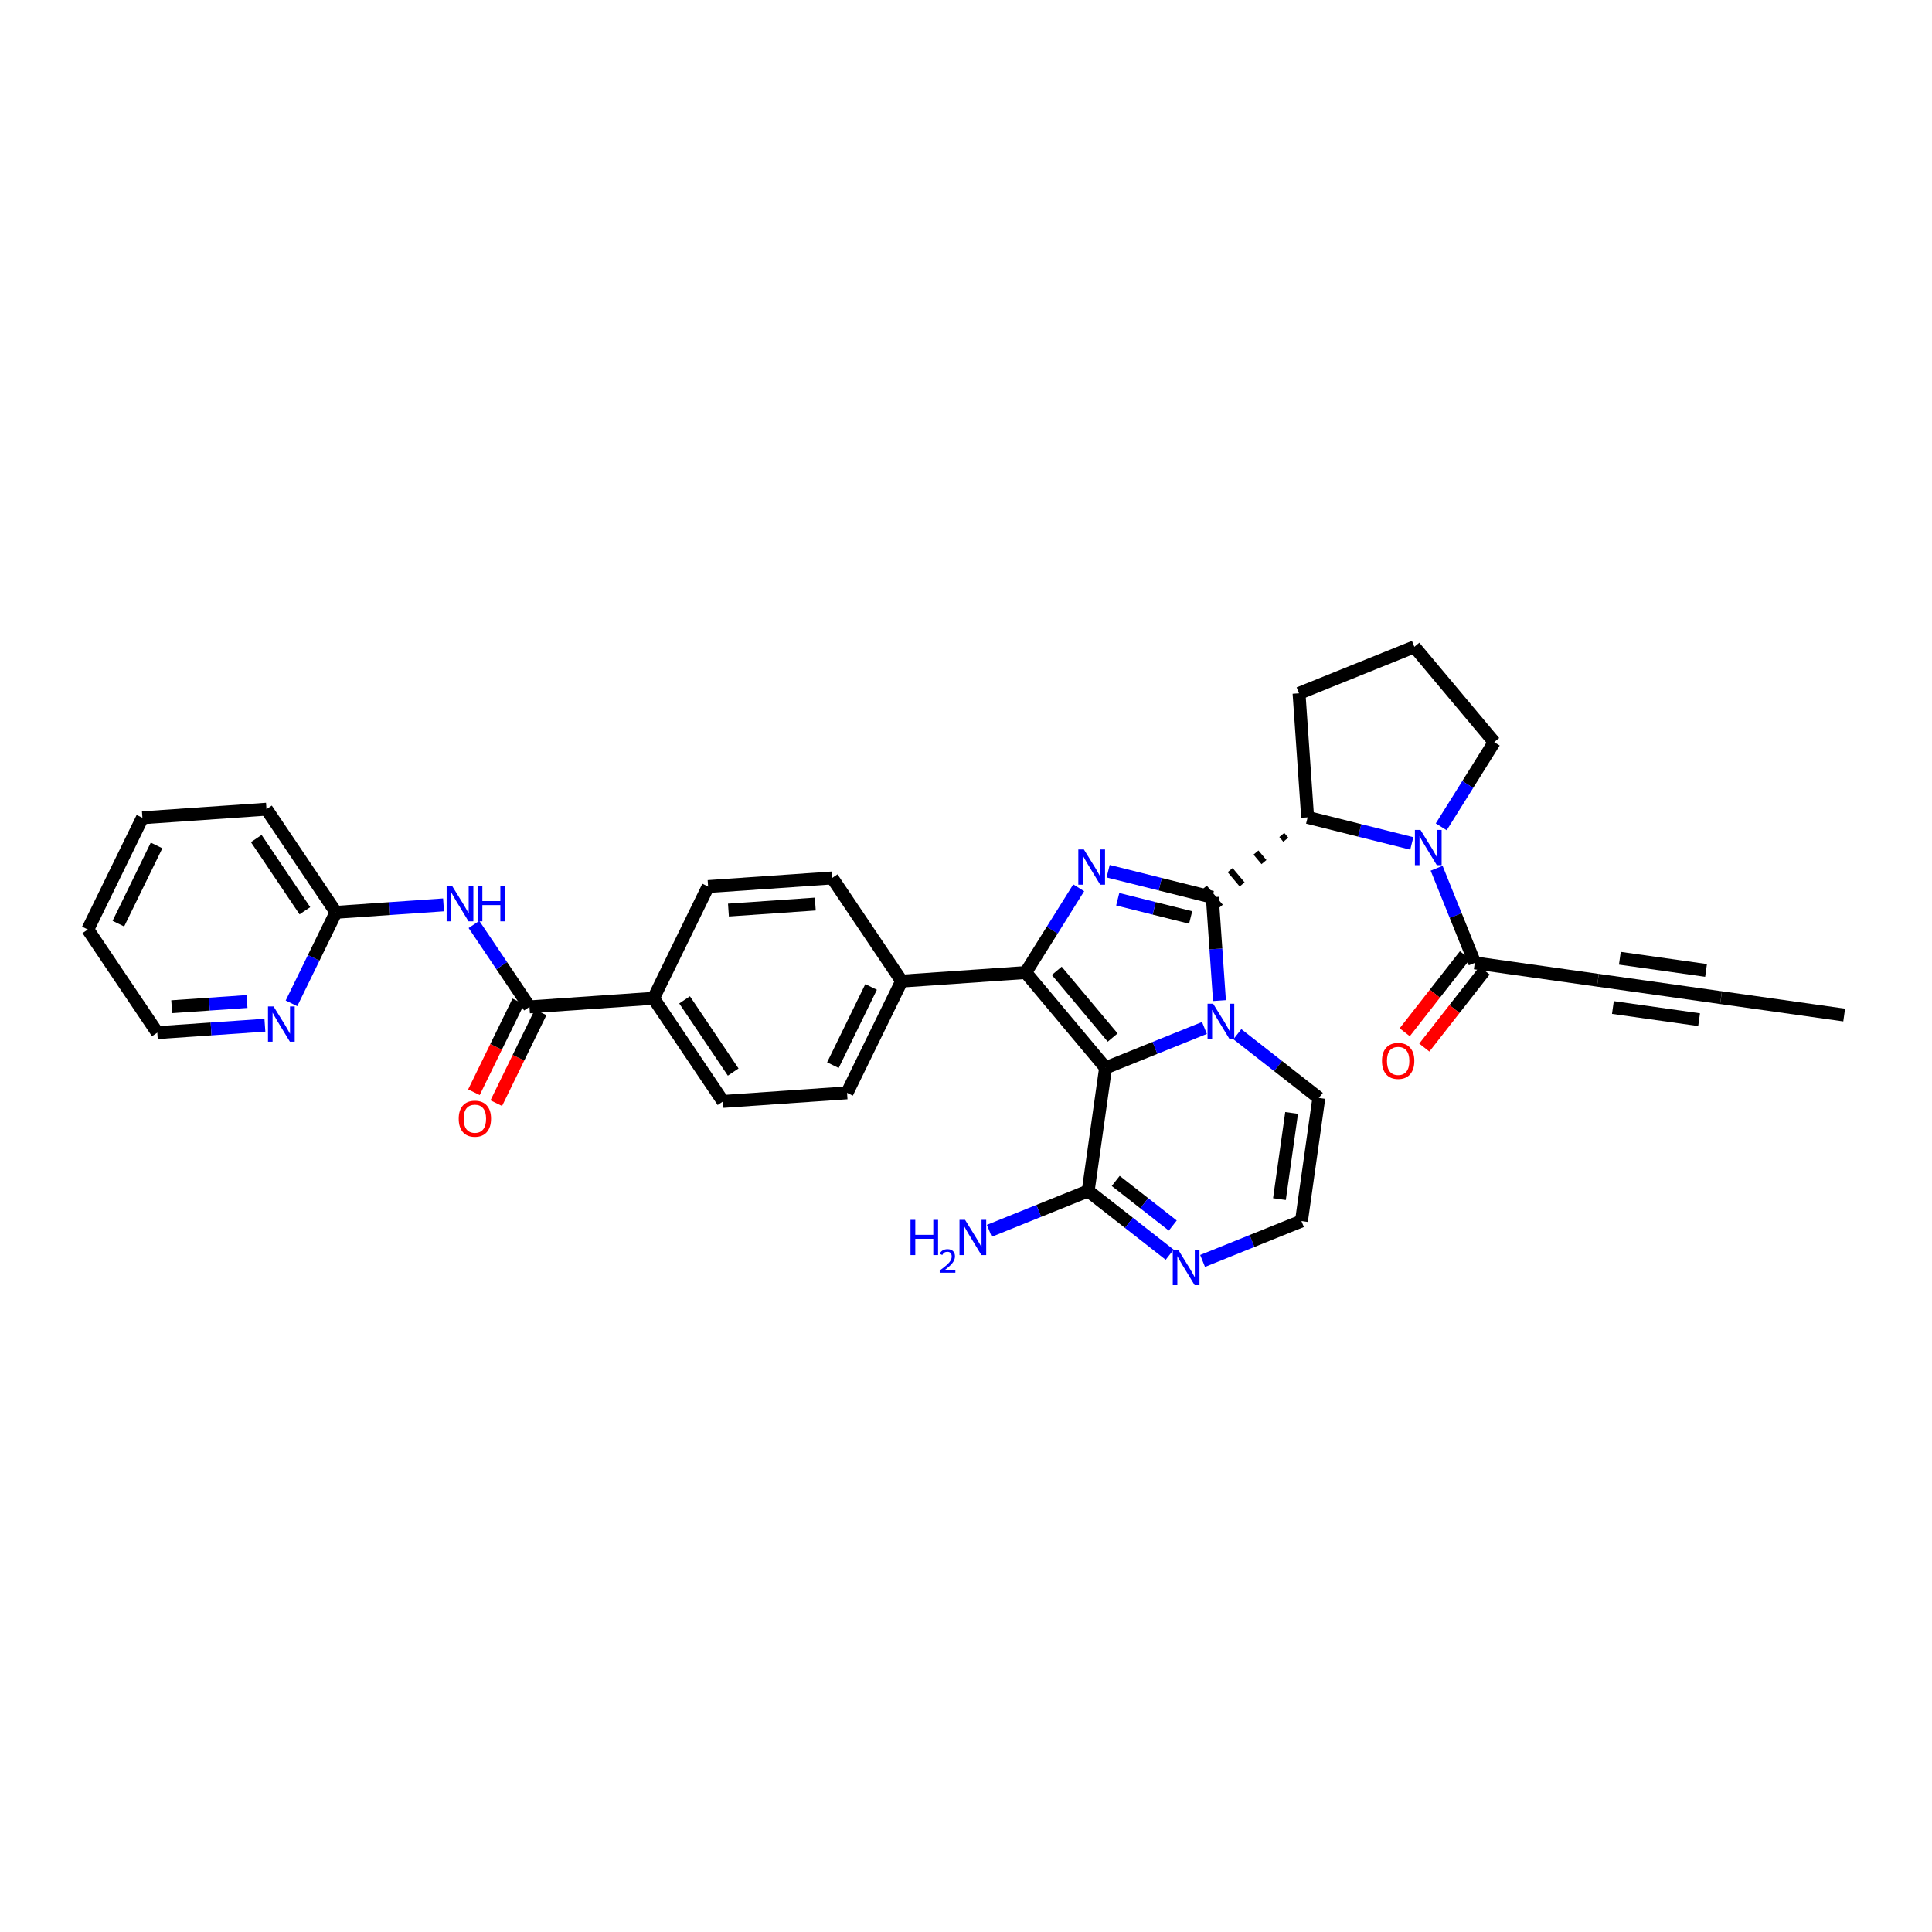 <?xml version='1.0' encoding='iso-8859-1'?>
<svg version='1.1' baseProfile='full'
              xmlns='http://www.w3.org/2000/svg'
                      xmlns:rdkit='http://www.rdkit.org/xml'
                      xmlns:xlink='http://www.w3.org/1999/xlink'
                  xml:space='preserve'
width='300px' height='300px' viewBox='0 0 300 300'>
<!-- END OF HEADER -->
<path class='bond-0 atom-0 atom-1' d='M 77.061,171.296 L 80.505,164.245' style='fill:none;fill-rule:evenodd;stroke:#FF0000;stroke-width:2.0px;stroke-linecap:butt;stroke-linejoin:miter;stroke-opacity:1' />
<path class='bond-0 atom-0 atom-1' d='M 80.505,164.245 L 83.95,157.194' style='fill:none;fill-rule:evenodd;stroke:#000000;stroke-width:2.0px;stroke-linecap:butt;stroke-linejoin:miter;stroke-opacity:1' />
<path class='bond-0 atom-0 atom-1' d='M 73.591,169.601 L 77.035,162.55' style='fill:none;fill-rule:evenodd;stroke:#FF0000;stroke-width:2.0px;stroke-linecap:butt;stroke-linejoin:miter;stroke-opacity:1' />
<path class='bond-0 atom-0 atom-1' d='M 77.035,162.55 L 80.48,155.499' style='fill:none;fill-rule:evenodd;stroke:#000000;stroke-width:2.0px;stroke-linecap:butt;stroke-linejoin:miter;stroke-opacity:1' />
<path class='bond-1 atom-1 atom-2' d='M 82.215,156.347 L 77.905,149.947' style='fill:none;fill-rule:evenodd;stroke:#000000;stroke-width:2.0px;stroke-linecap:butt;stroke-linejoin:miter;stroke-opacity:1' />
<path class='bond-1 atom-1 atom-2' d='M 77.905,149.947 L 73.595,143.548' style='fill:none;fill-rule:evenodd;stroke:#0000FF;stroke-width:2.0px;stroke-linecap:butt;stroke-linejoin:miter;stroke-opacity:1' />
<path class='bond-8 atom-1 atom-9' d='M 82.215,156.347 L 101.479,155.012' style='fill:none;fill-rule:evenodd;stroke:#000000;stroke-width:2.0px;stroke-linecap:butt;stroke-linejoin:miter;stroke-opacity:1' />
<path class='bond-2 atom-2 atom-3' d='M 68.871,140.508 L 60.518,141.086' style='fill:none;fill-rule:evenodd;stroke:#0000FF;stroke-width:2.0px;stroke-linecap:butt;stroke-linejoin:miter;stroke-opacity:1' />
<path class='bond-2 atom-2 atom-3' d='M 60.518,141.086 L 52.164,141.665' style='fill:none;fill-rule:evenodd;stroke:#000000;stroke-width:2.0px;stroke-linecap:butt;stroke-linejoin:miter;stroke-opacity:1' />
<path class='bond-3 atom-3 atom-4' d='M 52.164,141.665 L 41.377,125.649' style='fill:none;fill-rule:evenodd;stroke:#000000;stroke-width:2.0px;stroke-linecap:butt;stroke-linejoin:miter;stroke-opacity:1' />
<path class='bond-3 atom-3 atom-4' d='M 47.343,141.42 L 39.792,130.209' style='fill:none;fill-rule:evenodd;stroke:#000000;stroke-width:2.0px;stroke-linecap:butt;stroke-linejoin:miter;stroke-opacity:1' />
<path class='bond-34 atom-8 atom-3' d='M 45.259,155.798 L 48.712,148.732' style='fill:none;fill-rule:evenodd;stroke:#0000FF;stroke-width:2.0px;stroke-linecap:butt;stroke-linejoin:miter;stroke-opacity:1' />
<path class='bond-34 atom-8 atom-3' d='M 48.712,148.732 L 52.164,141.665' style='fill:none;fill-rule:evenodd;stroke:#000000;stroke-width:2.0px;stroke-linecap:butt;stroke-linejoin:miter;stroke-opacity:1' />
<path class='bond-4 atom-4 atom-5' d='M 41.377,125.649 L 22.113,126.983' style='fill:none;fill-rule:evenodd;stroke:#000000;stroke-width:2.0px;stroke-linecap:butt;stroke-linejoin:miter;stroke-opacity:1' />
<path class='bond-5 atom-5 atom-6' d='M 22.113,126.983 L 13.636,144.333' style='fill:none;fill-rule:evenodd;stroke:#000000;stroke-width:2.0px;stroke-linecap:butt;stroke-linejoin:miter;stroke-opacity:1' />
<path class='bond-5 atom-5 atom-6' d='M 24.311,131.281 L 18.378,143.426' style='fill:none;fill-rule:evenodd;stroke:#000000;stroke-width:2.0px;stroke-linecap:butt;stroke-linejoin:miter;stroke-opacity:1' />
<path class='bond-6 atom-6 atom-7' d='M 13.636,144.333 L 24.424,160.349' style='fill:none;fill-rule:evenodd;stroke:#000000;stroke-width:2.0px;stroke-linecap:butt;stroke-linejoin:miter;stroke-opacity:1' />
<path class='bond-7 atom-7 atom-8' d='M 24.424,160.349 L 32.777,159.771' style='fill:none;fill-rule:evenodd;stroke:#000000;stroke-width:2.0px;stroke-linecap:butt;stroke-linejoin:miter;stroke-opacity:1' />
<path class='bond-7 atom-7 atom-8' d='M 32.777,159.771 L 41.131,159.192' style='fill:none;fill-rule:evenodd;stroke:#0000FF;stroke-width:2.0px;stroke-linecap:butt;stroke-linejoin:miter;stroke-opacity:1' />
<path class='bond-7 atom-7 atom-8' d='M 26.663,156.323 L 32.511,155.918' style='fill:none;fill-rule:evenodd;stroke:#000000;stroke-width:2.0px;stroke-linecap:butt;stroke-linejoin:miter;stroke-opacity:1' />
<path class='bond-7 atom-7 atom-8' d='M 32.511,155.918 L 38.358,155.513' style='fill:none;fill-rule:evenodd;stroke:#0000FF;stroke-width:2.0px;stroke-linecap:butt;stroke-linejoin:miter;stroke-opacity:1' />
<path class='bond-9 atom-9 atom-10' d='M 101.479,155.012 L 112.266,171.028' style='fill:none;fill-rule:evenodd;stroke:#000000;stroke-width:2.0px;stroke-linecap:butt;stroke-linejoin:miter;stroke-opacity:1' />
<path class='bond-9 atom-9 atom-10' d='M 106.3,155.257 L 113.851,166.468' style='fill:none;fill-rule:evenodd;stroke:#000000;stroke-width:2.0px;stroke-linecap:butt;stroke-linejoin:miter;stroke-opacity:1' />
<path class='bond-11 atom-9 atom-12' d='M 101.479,155.012 L 109.955,137.662' style='fill:none;fill-rule:evenodd;stroke:#000000;stroke-width:2.0px;stroke-linecap:butt;stroke-linejoin:miter;stroke-opacity:1' />
<path class='bond-10 atom-10 atom-11' d='M 112.266,171.028 L 131.53,169.694' style='fill:none;fill-rule:evenodd;stroke:#000000;stroke-width:2.0px;stroke-linecap:butt;stroke-linejoin:miter;stroke-opacity:1' />
<path class='bond-35 atom-14 atom-11' d='M 140.007,152.344 L 131.53,169.694' style='fill:none;fill-rule:evenodd;stroke:#000000;stroke-width:2.0px;stroke-linecap:butt;stroke-linejoin:miter;stroke-opacity:1' />
<path class='bond-35 atom-14 atom-11' d='M 135.265,153.251 L 129.332,165.396' style='fill:none;fill-rule:evenodd;stroke:#000000;stroke-width:2.0px;stroke-linecap:butt;stroke-linejoin:miter;stroke-opacity:1' />
<path class='bond-12 atom-12 atom-13' d='M 109.955,137.662 L 129.219,136.328' style='fill:none;fill-rule:evenodd;stroke:#000000;stroke-width:2.0px;stroke-linecap:butt;stroke-linejoin:miter;stroke-opacity:1' />
<path class='bond-12 atom-12 atom-13' d='M 113.112,141.315 L 126.597,140.381' style='fill:none;fill-rule:evenodd;stroke:#000000;stroke-width:2.0px;stroke-linecap:butt;stroke-linejoin:miter;stroke-opacity:1' />
<path class='bond-13 atom-13 atom-14' d='M 129.219,136.328 L 140.007,152.344' style='fill:none;fill-rule:evenodd;stroke:#000000;stroke-width:2.0px;stroke-linecap:butt;stroke-linejoin:miter;stroke-opacity:1' />
<path class='bond-14 atom-14 atom-15' d='M 140.007,152.344 L 159.27,151.01' style='fill:none;fill-rule:evenodd;stroke:#000000;stroke-width:2.0px;stroke-linecap:butt;stroke-linejoin:miter;stroke-opacity:1' />
<path class='bond-15 atom-15 atom-16' d='M 159.27,151.01 L 171.673,165.81' style='fill:none;fill-rule:evenodd;stroke:#000000;stroke-width:2.0px;stroke-linecap:butt;stroke-linejoin:miter;stroke-opacity:1' />
<path class='bond-15 atom-15 atom-16' d='M 164.091,150.749 L 172.773,161.11' style='fill:none;fill-rule:evenodd;stroke:#000000;stroke-width:2.0px;stroke-linecap:butt;stroke-linejoin:miter;stroke-opacity:1' />
<path class='bond-36 atom-34 atom-15' d='M 167.501,137.858 L 163.386,144.434' style='fill:none;fill-rule:evenodd;stroke:#0000FF;stroke-width:2.0px;stroke-linecap:butt;stroke-linejoin:miter;stroke-opacity:1' />
<path class='bond-36 atom-34 atom-15' d='M 163.386,144.434 L 159.27,151.01' style='fill:none;fill-rule:evenodd;stroke:#000000;stroke-width:2.0px;stroke-linecap:butt;stroke-linejoin:miter;stroke-opacity:1' />
<path class='bond-16 atom-16 atom-17' d='M 171.673,165.81 L 168.973,184.931' style='fill:none;fill-rule:evenodd;stroke:#000000;stroke-width:2.0px;stroke-linecap:butt;stroke-linejoin:miter;stroke-opacity:1' />
<path class='bond-21 atom-16 atom-22' d='M 171.673,165.81 L 179.349,162.715' style='fill:none;fill-rule:evenodd;stroke:#000000;stroke-width:2.0px;stroke-linecap:butt;stroke-linejoin:miter;stroke-opacity:1' />
<path class='bond-21 atom-16 atom-22' d='M 179.349,162.715 L 187.025,159.619' style='fill:none;fill-rule:evenodd;stroke:#0000FF;stroke-width:2.0px;stroke-linecap:butt;stroke-linejoin:miter;stroke-opacity:1' />
<path class='bond-17 atom-17 atom-18' d='M 168.973,184.931 L 161.297,188.026' style='fill:none;fill-rule:evenodd;stroke:#000000;stroke-width:2.0px;stroke-linecap:butt;stroke-linejoin:miter;stroke-opacity:1' />
<path class='bond-17 atom-17 atom-18' d='M 161.297,188.026 L 153.621,191.121' style='fill:none;fill-rule:evenodd;stroke:#0000FF;stroke-width:2.0px;stroke-linecap:butt;stroke-linejoin:miter;stroke-opacity:1' />
<path class='bond-18 atom-17 atom-19' d='M 168.973,184.931 L 175.299,189.88' style='fill:none;fill-rule:evenodd;stroke:#000000;stroke-width:2.0px;stroke-linecap:butt;stroke-linejoin:miter;stroke-opacity:1' />
<path class='bond-18 atom-17 atom-19' d='M 175.299,189.88 L 181.625,194.829' style='fill:none;fill-rule:evenodd;stroke:#0000FF;stroke-width:2.0px;stroke-linecap:butt;stroke-linejoin:miter;stroke-opacity:1' />
<path class='bond-18 atom-17 atom-19' d='M 173.25,183.374 L 177.678,186.838' style='fill:none;fill-rule:evenodd;stroke:#000000;stroke-width:2.0px;stroke-linecap:butt;stroke-linejoin:miter;stroke-opacity:1' />
<path class='bond-18 atom-17 atom-19' d='M 177.678,186.838 L 182.107,190.302' style='fill:none;fill-rule:evenodd;stroke:#0000FF;stroke-width:2.0px;stroke-linecap:butt;stroke-linejoin:miter;stroke-opacity:1' />
<path class='bond-19 atom-19 atom-20' d='M 186.738,195.798 L 194.414,192.703' style='fill:none;fill-rule:evenodd;stroke:#0000FF;stroke-width:2.0px;stroke-linecap:butt;stroke-linejoin:miter;stroke-opacity:1' />
<path class='bond-19 atom-19 atom-20' d='M 194.414,192.703 L 202.09,189.607' style='fill:none;fill-rule:evenodd;stroke:#000000;stroke-width:2.0px;stroke-linecap:butt;stroke-linejoin:miter;stroke-opacity:1' />
<path class='bond-20 atom-20 atom-21' d='M 202.09,189.607 L 204.79,170.487' style='fill:none;fill-rule:evenodd;stroke:#000000;stroke-width:2.0px;stroke-linecap:butt;stroke-linejoin:miter;stroke-opacity:1' />
<path class='bond-20 atom-20 atom-21' d='M 198.671,186.199 L 200.561,172.815' style='fill:none;fill-rule:evenodd;stroke:#000000;stroke-width:2.0px;stroke-linecap:butt;stroke-linejoin:miter;stroke-opacity:1' />
<path class='bond-37 atom-22 atom-21' d='M 192.138,160.589 L 198.464,165.538' style='fill:none;fill-rule:evenodd;stroke:#0000FF;stroke-width:2.0px;stroke-linecap:butt;stroke-linejoin:miter;stroke-opacity:1' />
<path class='bond-37 atom-22 atom-21' d='M 198.464,165.538 L 204.79,170.487' style='fill:none;fill-rule:evenodd;stroke:#000000;stroke-width:2.0px;stroke-linecap:butt;stroke-linejoin:miter;stroke-opacity:1' />
<path class='bond-22 atom-22 atom-23' d='M 189.359,155.371 L 188.803,147.348' style='fill:none;fill-rule:evenodd;stroke:#0000FF;stroke-width:2.0px;stroke-linecap:butt;stroke-linejoin:miter;stroke-opacity:1' />
<path class='bond-22 atom-22 atom-23' d='M 188.803,147.348 L 188.247,139.325' style='fill:none;fill-rule:evenodd;stroke:#000000;stroke-width:2.0px;stroke-linecap:butt;stroke-linejoin:miter;stroke-opacity:1' />
<path class='bond-23 atom-24 atom-23' d='M 199.038,129.653 L 199.658,130.393' style='fill:none;fill-rule:evenodd;stroke:#000000;stroke-width:1.0px;stroke-linecap:butt;stroke-linejoin:miter;stroke-opacity:1' />
<path class='bond-23 atom-24 atom-23' d='M 195.027,132.383 L 196.268,133.864' style='fill:none;fill-rule:evenodd;stroke:#000000;stroke-width:1.0px;stroke-linecap:butt;stroke-linejoin:miter;stroke-opacity:1' />
<path class='bond-23 atom-24 atom-23' d='M 191.017,135.114 L 192.878,137.334' style='fill:none;fill-rule:evenodd;stroke:#000000;stroke-width:1.0px;stroke-linecap:butt;stroke-linejoin:miter;stroke-opacity:1' />
<path class='bond-23 atom-24 atom-23' d='M 187.007,137.845 L 189.488,140.805' style='fill:none;fill-rule:evenodd;stroke:#000000;stroke-width:1.0px;stroke-linecap:butt;stroke-linejoin:miter;stroke-opacity:1' />
<path class='bond-33 atom-23 atom-34' d='M 188.247,139.325 L 180.159,137.302' style='fill:none;fill-rule:evenodd;stroke:#000000;stroke-width:2.0px;stroke-linecap:butt;stroke-linejoin:miter;stroke-opacity:1' />
<path class='bond-33 atom-23 atom-34' d='M 180.159,137.302 L 172.071,135.28' style='fill:none;fill-rule:evenodd;stroke:#0000FF;stroke-width:2.0px;stroke-linecap:butt;stroke-linejoin:miter;stroke-opacity:1' />
<path class='bond-33 atom-23 atom-34' d='M 184.884,142.465 L 179.222,141.049' style='fill:none;fill-rule:evenodd;stroke:#000000;stroke-width:2.0px;stroke-linecap:butt;stroke-linejoin:miter;stroke-opacity:1' />
<path class='bond-33 atom-23 atom-34' d='M 179.222,141.049 L 173.56,139.633' style='fill:none;fill-rule:evenodd;stroke:#0000FF;stroke-width:2.0px;stroke-linecap:butt;stroke-linejoin:miter;stroke-opacity:1' />
<path class='bond-24 atom-24 atom-25' d='M 203.048,126.922 L 201.714,107.658' style='fill:none;fill-rule:evenodd;stroke:#000000;stroke-width:2.0px;stroke-linecap:butt;stroke-linejoin:miter;stroke-opacity:1' />
<path class='bond-38 atom-28 atom-24' d='M 219.224,130.967 L 211.136,128.945' style='fill:none;fill-rule:evenodd;stroke:#0000FF;stroke-width:2.0px;stroke-linecap:butt;stroke-linejoin:miter;stroke-opacity:1' />
<path class='bond-38 atom-28 atom-24' d='M 211.136,128.945 L 203.048,126.922' style='fill:none;fill-rule:evenodd;stroke:#000000;stroke-width:2.0px;stroke-linecap:butt;stroke-linejoin:miter;stroke-opacity:1' />
<path class='bond-25 atom-25 atom-26' d='M 201.714,107.658 L 219.622,100.437' style='fill:none;fill-rule:evenodd;stroke:#000000;stroke-width:2.0px;stroke-linecap:butt;stroke-linejoin:miter;stroke-opacity:1' />
<path class='bond-26 atom-26 atom-27' d='M 219.622,100.437 L 232.025,115.237' style='fill:none;fill-rule:evenodd;stroke:#000000;stroke-width:2.0px;stroke-linecap:butt;stroke-linejoin:miter;stroke-opacity:1' />
<path class='bond-27 atom-27 atom-28' d='M 232.025,115.237 L 227.909,121.813' style='fill:none;fill-rule:evenodd;stroke:#000000;stroke-width:2.0px;stroke-linecap:butt;stroke-linejoin:miter;stroke-opacity:1' />
<path class='bond-27 atom-27 atom-28' d='M 227.909,121.813 L 223.794,128.389' style='fill:none;fill-rule:evenodd;stroke:#0000FF;stroke-width:2.0px;stroke-linecap:butt;stroke-linejoin:miter;stroke-opacity:1' />
<path class='bond-28 atom-28 atom-29' d='M 223.078,134.823 L 226.041,142.169' style='fill:none;fill-rule:evenodd;stroke:#0000FF;stroke-width:2.0px;stroke-linecap:butt;stroke-linejoin:miter;stroke-opacity:1' />
<path class='bond-28 atom-28 atom-29' d='M 226.041,142.169 L 229.003,149.515' style='fill:none;fill-rule:evenodd;stroke:#000000;stroke-width:2.0px;stroke-linecap:butt;stroke-linejoin:miter;stroke-opacity:1' />
<path class='bond-29 atom-29 atom-30' d='M 229.003,149.515 L 248.123,152.215' style='fill:none;fill-rule:evenodd;stroke:#000000;stroke-width:2.0px;stroke-linecap:butt;stroke-linejoin:miter;stroke-opacity:1' />
<path class='bond-32 atom-29 atom-33' d='M 227.482,148.325 L 222.803,154.305' style='fill:none;fill-rule:evenodd;stroke:#000000;stroke-width:2.0px;stroke-linecap:butt;stroke-linejoin:miter;stroke-opacity:1' />
<path class='bond-32 atom-29 atom-33' d='M 222.803,154.305 L 218.125,160.286' style='fill:none;fill-rule:evenodd;stroke:#FF0000;stroke-width:2.0px;stroke-linecap:butt;stroke-linejoin:miter;stroke-opacity:1' />
<path class='bond-32 atom-29 atom-33' d='M 230.524,150.705 L 225.845,156.685' style='fill:none;fill-rule:evenodd;stroke:#000000;stroke-width:2.0px;stroke-linecap:butt;stroke-linejoin:miter;stroke-opacity:1' />
<path class='bond-32 atom-29 atom-33' d='M 225.845,156.685 L 221.166,162.665' style='fill:none;fill-rule:evenodd;stroke:#FF0000;stroke-width:2.0px;stroke-linecap:butt;stroke-linejoin:miter;stroke-opacity:1' />
<path class='bond-30 atom-30 atom-31' d='M 248.123,152.215 L 267.243,154.915' style='fill:none;fill-rule:evenodd;stroke:#000000;stroke-width:2.0px;stroke-linecap:butt;stroke-linejoin:miter;stroke-opacity:1' />
<path class='bond-30 atom-30 atom-31' d='M 250.451,156.444 L 263.835,158.334' style='fill:none;fill-rule:evenodd;stroke:#000000;stroke-width:2.0px;stroke-linecap:butt;stroke-linejoin:miter;stroke-opacity:1' />
<path class='bond-30 atom-30 atom-31' d='M 251.531,148.796 L 264.915,150.686' style='fill:none;fill-rule:evenodd;stroke:#000000;stroke-width:2.0px;stroke-linecap:butt;stroke-linejoin:miter;stroke-opacity:1' />
<path class='bond-31 atom-31 atom-32' d='M 267.243,154.915 L 286.364,157.615' style='fill:none;fill-rule:evenodd;stroke:#000000;stroke-width:2.0px;stroke-linecap:butt;stroke-linejoin:miter;stroke-opacity:1' />
<path  class='atom-0' d='M 71.228 173.712
Q 71.228 172.399, 71.877 171.665
Q 72.526 170.932, 73.739 170.932
Q 74.951 170.932, 75.6 171.665
Q 76.249 172.399, 76.249 173.712
Q 76.249 175.041, 75.593 175.798
Q 74.936 176.547, 73.739 176.547
Q 72.534 176.547, 71.877 175.798
Q 71.228 175.048, 71.228 173.712
M 73.739 175.929
Q 74.573 175.929, 75.021 175.373
Q 75.477 174.809, 75.477 173.712
Q 75.477 172.639, 75.021 172.098
Q 74.573 171.549, 73.739 171.549
Q 72.905 171.549, 72.449 172.09
Q 72.001 172.631, 72.001 173.712
Q 72.001 174.817, 72.449 175.373
Q 72.905 175.929, 73.739 175.929
' fill='#FF0000'/>
<path  class='atom-2' d='M 70.219 137.596
L 72.011 140.493
Q 72.189 140.779, 72.474 141.296
Q 72.76 141.814, 72.776 141.845
L 72.776 137.596
L 73.502 137.596
L 73.502 143.065
L 72.752 143.065
L 70.829 139.898
Q 70.605 139.527, 70.366 139.103
Q 70.134 138.678, 70.064 138.547
L 70.064 143.065
L 69.354 143.065
L 69.354 137.596
L 70.219 137.596
' fill='#0000FF'/>
<path  class='atom-2' d='M 74.158 137.596
L 74.9 137.596
L 74.9 139.921
L 77.696 139.921
L 77.696 137.596
L 78.437 137.596
L 78.437 143.065
L 77.696 143.065
L 77.696 140.539
L 74.9 140.539
L 74.9 143.065
L 74.158 143.065
L 74.158 137.596
' fill='#0000FF'/>
<path  class='atom-8' d='M 42.479 156.281
L 44.271 159.177
Q 44.448 159.463, 44.734 159.981
Q 45.02 160.498, 45.035 160.529
L 45.035 156.281
L 45.761 156.281
L 45.761 161.749
L 45.012 161.749
L 43.089 158.583
Q 42.865 158.212, 42.626 157.787
Q 42.394 157.362, 42.324 157.231
L 42.324 161.749
L 41.614 161.749
L 41.614 156.281
L 42.479 156.281
' fill='#0000FF'/>
<path  class='atom-18' d='M 141.383 189.418
L 142.125 189.418
L 142.125 191.743
L 144.921 191.743
L 144.921 189.418
L 145.663 189.418
L 145.663 194.887
L 144.921 194.887
L 144.921 192.361
L 142.125 192.361
L 142.125 194.887
L 141.383 194.887
L 141.383 189.418
' fill='#0000FF'/>
<path  class='atom-18' d='M 145.928 194.695
Q 146.06 194.353, 146.376 194.165
Q 146.692 193.971, 147.131 193.971
Q 147.676 193.971, 147.982 194.266
Q 148.288 194.562, 148.288 195.087
Q 148.288 195.623, 147.89 196.122
Q 147.498 196.622, 146.682 197.213
L 148.349 197.213
L 148.349 197.621
L 145.917 197.621
L 145.917 197.279
Q 146.59 196.8, 146.988 196.443
Q 147.391 196.086, 147.584 195.765
Q 147.778 195.444, 147.778 195.113
Q 147.778 194.766, 147.605 194.572
Q 147.431 194.379, 147.131 194.379
Q 146.84 194.379, 146.646 194.496
Q 146.453 194.613, 146.315 194.873
L 145.928 194.695
' fill='#0000FF'/>
<path  class='atom-18' d='M 149.855 189.418
L 151.647 192.314
Q 151.825 192.6, 152.111 193.118
Q 152.396 193.635, 152.412 193.666
L 152.412 189.418
L 153.138 189.418
L 153.138 194.887
L 152.389 194.887
L 150.465 191.72
Q 150.241 191.349, 150.002 190.924
Q 149.77 190.499, 149.701 190.368
L 149.701 194.887
L 148.99 194.887
L 148.99 189.418
L 149.855 189.418
' fill='#0000FF'/>
<path  class='atom-19' d='M 182.973 194.095
L 184.764 196.991
Q 184.942 197.277, 185.228 197.795
Q 185.514 198.312, 185.529 198.343
L 185.529 194.095
L 186.255 194.095
L 186.255 199.563
L 185.506 199.563
L 183.583 196.396
Q 183.359 196.026, 183.119 195.601
Q 182.888 195.176, 182.818 195.045
L 182.818 199.563
L 182.107 199.563
L 182.107 194.095
L 182.973 194.095
' fill='#0000FF'/>
<path  class='atom-22' d='M 188.373 155.854
L 190.165 158.751
Q 190.342 159.036, 190.628 159.554
Q 190.914 160.072, 190.929 160.102
L 190.929 155.854
L 191.655 155.854
L 191.655 161.323
L 190.906 161.323
L 188.983 158.156
Q 188.759 157.785, 188.519 157.36
Q 188.288 156.936, 188.218 156.804
L 188.218 161.323
L 187.508 161.323
L 187.508 155.854
L 188.373 155.854
' fill='#0000FF'/>
<path  class='atom-28' d='M 220.572 128.872
L 222.364 131.768
Q 222.542 132.054, 222.828 132.572
Q 223.113 133.089, 223.129 133.12
L 223.129 128.872
L 223.855 128.872
L 223.855 134.341
L 223.106 134.341
L 221.182 131.174
Q 220.958 130.803, 220.719 130.378
Q 220.487 129.953, 220.418 129.822
L 220.418 134.341
L 219.707 134.341
L 219.707 128.872
L 220.572 128.872
' fill='#0000FF'/>
<path  class='atom-33' d='M 214.594 164.739
Q 214.594 163.426, 215.243 162.692
Q 215.892 161.958, 217.104 161.958
Q 218.317 161.958, 218.966 162.692
Q 219.615 163.426, 219.615 164.739
Q 219.615 166.067, 218.958 166.824
Q 218.302 167.574, 217.104 167.574
Q 215.899 167.574, 215.243 166.824
Q 214.594 166.075, 214.594 164.739
M 217.104 166.956
Q 217.939 166.956, 218.387 166.4
Q 218.842 165.836, 218.842 164.739
Q 218.842 163.665, 218.387 163.125
Q 217.939 162.576, 217.104 162.576
Q 216.27 162.576, 215.814 163.117
Q 215.366 163.658, 215.366 164.739
Q 215.366 165.843, 215.814 166.4
Q 216.27 166.956, 217.104 166.956
' fill='#FF0000'/>
<path  class='atom-34' d='M 168.305 131.906
L 170.097 134.803
Q 170.275 135.089, 170.561 135.606
Q 170.846 136.124, 170.862 136.155
L 170.862 131.906
L 171.588 131.906
L 171.588 137.375
L 170.839 137.375
L 168.915 134.208
Q 168.691 133.837, 168.452 133.413
Q 168.22 132.988, 168.151 132.857
L 168.151 137.375
L 167.44 137.375
L 167.44 131.906
L 168.305 131.906
' fill='#0000FF'/>
</svg>
